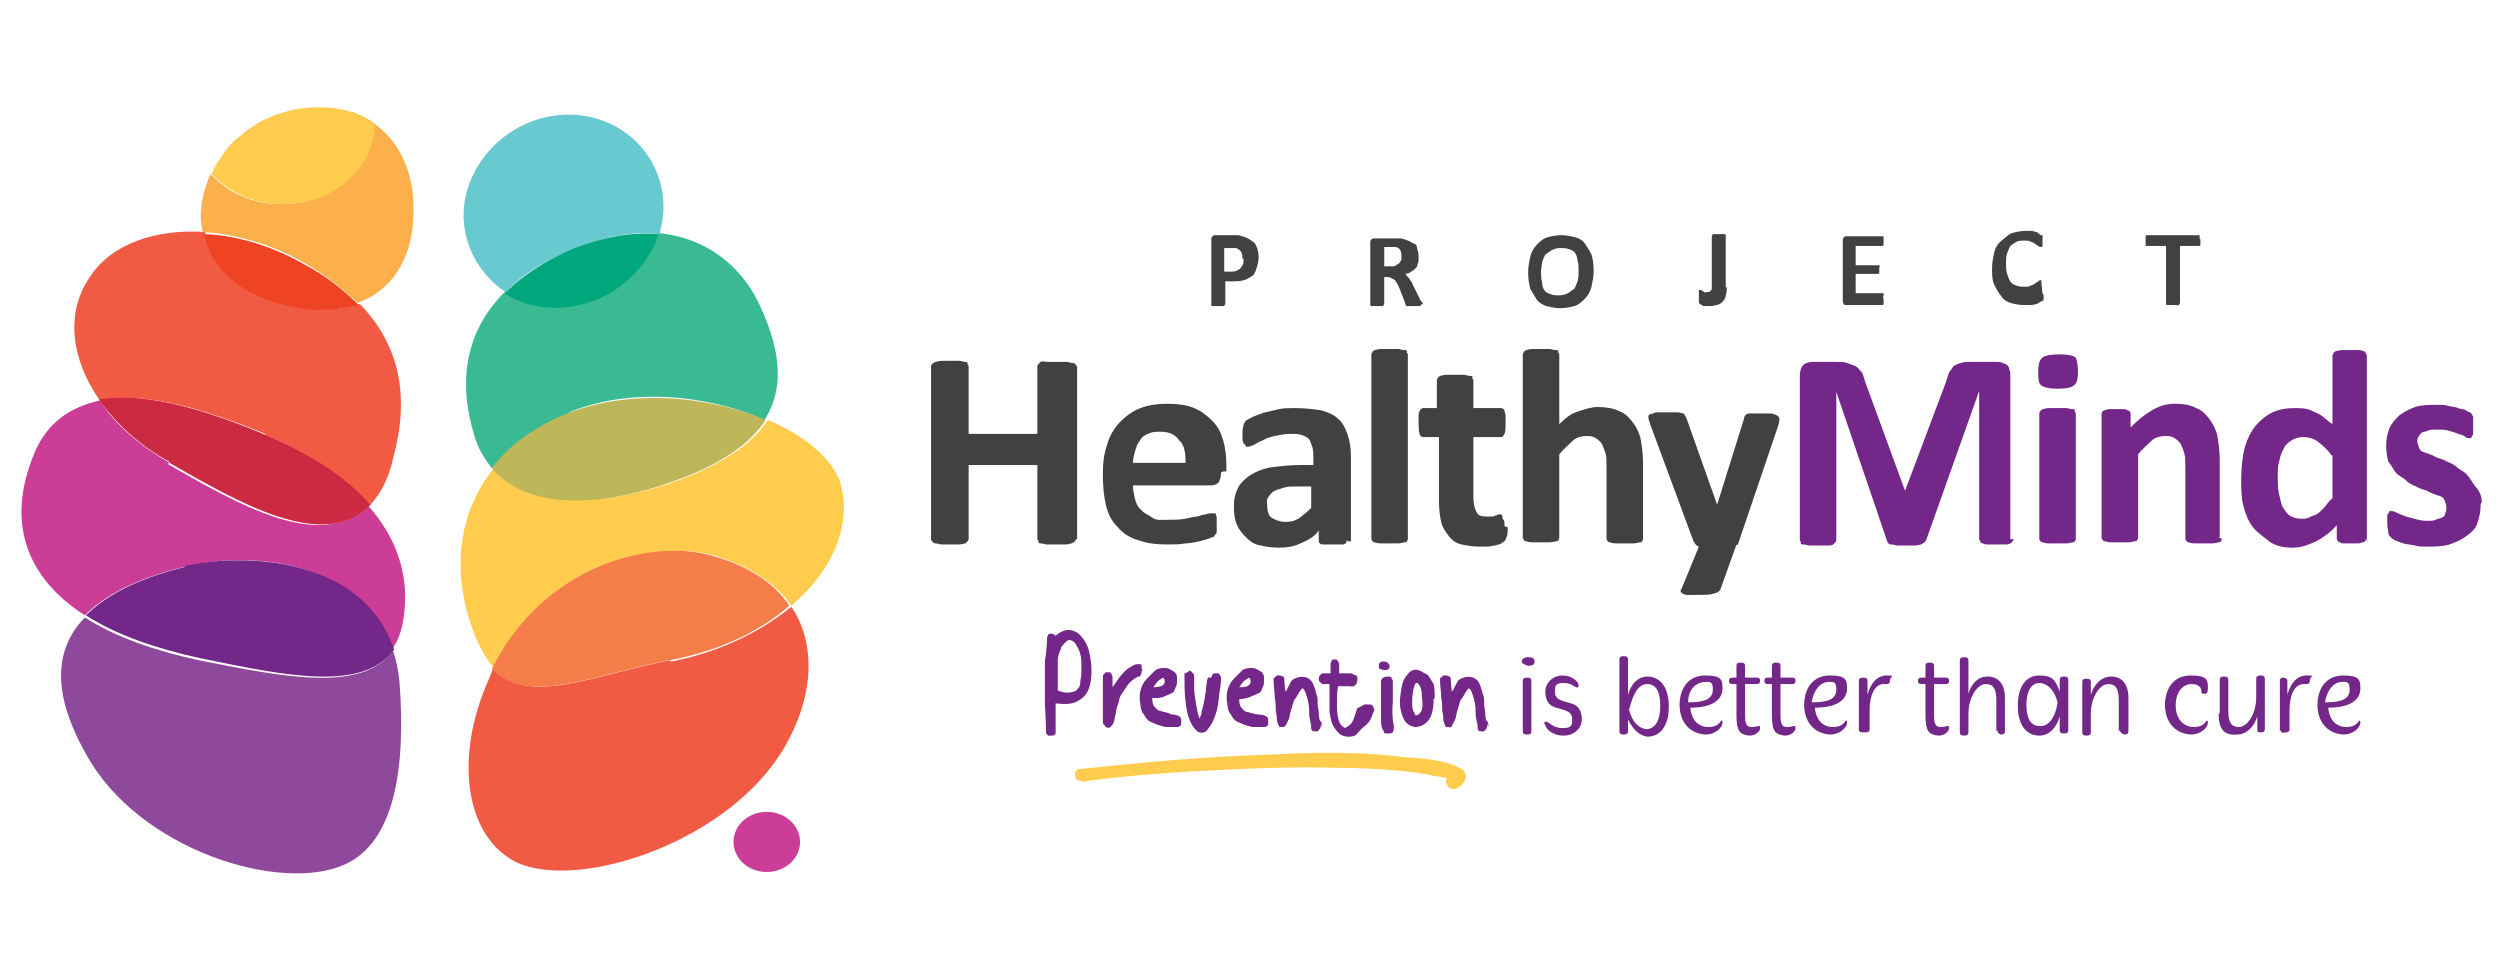<?xml version="1.0" encoding="UTF-8"?>
<svg xmlns="http://www.w3.org/2000/svg" id="Layer_1" data-name="Layer 1" version="1.1" viewBox="0 0 232.8 89.8">
  <defs>
    <style>
      .cls-1 {
        fill: #f47d4a;
      }

      .cls-1, .cls-2, .cls-3, .cls-4, .cls-5, .cls-6, .cls-7, .cls-8, .cls-9, .cls-10, .cls-11, .cls-12, .cls-13, .cls-14 {
        stroke-width: 0px;
      }

      .cls-2 {
        fill: #ef4423;
      }

      .cls-3 {
        fill: #beb759;
      }

      .cls-4 {
        fill: #39ba92;
      }

      .cls-5 {
        fill: #fbb04c;
      }

      .cls-6 {
        fill: #414042;
      }

      .cls-7 {
        fill: #722789;
      }

      .cls-8 {
        fill: #cc2a43;
      }

      .cls-9 {
        fill: #68c9d0;
      }

      .cls-10 {
        fill: #f15b44;
      }

      .cls-11 {
        fill: #8f499c;
      }

      .cls-12 {
        fill: #00a77d;
      }

      .cls-13 {
        fill: #ffcc4e;
      }

      .cls-14 {
        fill: #cb3d96;
      }
    </style>
  </defs>
  <g id="logo">
    <path class="cls-13" d="M100.7,72.8c4.3-.6,8.7-.9,12.9-1.1,3.6-.2,7.3-.3,10.9-.2,2,0,4,.1,6.1.3.9.1,1.8.2,2.7.4.3.1.8.1,1.1.2.2,0,.3.1.6.1.3.1.2.1,0-.2-.8.3-.1,1.5.7,1.1,1-.6,1.1-1.6,0-2-1.5-.7-3.5-.8-5.1-.9-4.4-.6-8.9-.4-13.3-.2-5.5.2-11.1.7-16.6,1.3-.8-.1-.8,1.2,0,1.1h0Z"></path>
    <g>
      <path class="cls-7" d="M97.5,59.4c0-.1.1-.2.1-.3.1-.1.2-.1.3-.1s.3.1.4.2c.7-.6,1.3-.7,2-.3.4.3.9.9,1.1,1.7s.3,1.7.2,2.6c-.1.9-.4,1.6-1.1,2-.6.4-1.3.4-2.2.3v2.8c-.1.1-.1.2-.3.2h-.4c-.1-.1-.2-.2-.2-.3,0-.3,0-1.2-.1-2.6v-4c.2-1.3.2-2,.2-2.1ZM98.8,60.4c-.2.4-.3.8-.3,1.1v2.8c.3.1.6.2.8.2s.4,0,.7-.1.3-.2.4-.3.2-.3.2-.6.1-.4.1-.8v-.9c0-.6-.1-1.1-.4-1.6-.2-.4-.4-.6-.8-.6-.2.1-.4.3-.7.7Z"></path>
      <path class="cls-7" d="M106.3,62.5v.2c0,.1-.1.1-.1.2s-.1.1-.2.1-.1.1-.2.1c-.3.2-.6.4-.8.7-.2.3-.4.6-.6.9s-.2.7-.3.9-.2.7-.2.9c-.1.2-.1.6-.2.8s-.2.3-.3.4c-.1.1-.2.1-.4,0q-.1,0-.1-.1c0-.1-.1-.1-.1-.1,0,0-.1-.1-.1-.2v-4.2c0-.1,0-.3.1-.3.1-.1.1-.2.2-.2h.3c.1,0,.2.1.2.2.1.1.1.2.1.4v.8h0c.6-.9,1.1-1.6,1.7-1.9.4-.3.8-.3,1-.2,0,.3,0,.4.1.6Z"></path>
      <path class="cls-7" d="M109.2,66.6c.2-.1.4,0,.6.1s.2.3.2.6-.1.3-.3.4h-1.1c-.2,0-.4-.1-.8-.2l-.7-.3c-.2-.1-.4-.3-.6-.7-.2-.2-.3-.6-.3-.9-.1-.4-.1-.9,0-1.3s.3-.8.6-1.1.6-.6.8-.8c.3-.2.7-.2.9-.2.3,0,.6.2.9.4.1.1.2.3.2.4v.6c0,.2-.1.3-.2.6s-.2.3-.4.4l-.7.3c-.2.1-.6.1-1,.1,0,.2,0,.6.2.8s.3.4.6.4c.2.1.4.1.7.2.2.1.4.2.6.1ZM108.3,63.8c.2-.2.2-.4.1-.6s-.2,0-.4.1c-.2.1-.4.4-.6.7.4,0,.8-.1.9-.2Z"></path>
      <path class="cls-7" d="M112.8,63.1c0-.1.1-.2.1-.3.1-.1.2-.1.2-.1h.3c.1,0,.2.1.2.2.1.1.1.2.1.3s0,.4-.1,1-.1,1-.2,1.5c-.2,1.2-.7,2-1.1,2.4-.3.2-.7.2-1-.2-.4-.4-.8-1.3-.9-2.6-.1-.7-.1-1.3-.1-2.2s0-.3.1-.4c.1-.1.2-.1.3-.2s.2,0,.3.1c.1.1.2.2.2.3v1.2c0,.4.1,1,.2,1.6s.2,1,.3,1.2c.1-.2.2-.4.2-.7.1-.2.1-.4.2-.7,0-.3.1-.4.1-.6s.1-.4.1-.8c.1-.7.1-.9.2-1Z"></path>
      <path class="cls-7" d="M117.3,66.6c.2-.1.4,0,.6.1s.2.3.2.6-.1.3-.3.4h-1.1c-.2,0-.4-.1-.8-.2l-.7-.3c-.2-.1-.4-.3-.6-.7-.2-.2-.3-.6-.3-.9-.1-.4-.1-.9,0-1.3s.3-.8.6-1.1.6-.6.8-.8c.3-.2.7-.2.9-.2.3,0,.6.2.9.4.1.1.2.3.2.4v.6c0,.2-.1.3-.2.6s-.2.3-.4.4l-.7.3c-.2.1-.7.2-1,.2,0,.2,0,.6.2.8s.3.4.6.4c.2.1.4.1.7.2.2,0,.4.1.6,0ZM116.3,63.8c.2-.2.2-.4.1-.6s-.2,0-.4.1c-.2.1-.4.4-.6.7.6,0,.8-.1.9-.2Z"></path>
      <path class="cls-7" d="M123,67.4c0,.2,0,.4-.2.6s-.3.1-.4.1c-.2,0-.3-.1-.3-.3s0-.3-.1-.7-.1-.8-.1-1.1-.1-.8-.2-1.1-.2-.7-.4-.8c-.1,0-.1.1-.2.2-.2.2-.3.6-.6.9-.1.3-.2.7-.3,1-.1.3-.1.6-.2.8s-.2.4-.3.6c-.1.1-.2.1-.4.1s-.2,0-.2-.1-.1-.1-.1-.2-.1-.2-.1-.4,0-.4-.1-.8c0-.3,0-.8-.1-1.3,0-.6-.1-1-.1-1.5s0-.2.1-.3.1-.1.2-.2h.3c.1,0,.2.1.3.1.1.1.1.2.1.3s0,.4.1,1.1c0,0,.1-.1.2-.3s.2-.4.3-.6c.1-.2.3-.3.6-.4.2-.1.6-.1.9,0,.2.1.3.2.4.3s.2.3.3.6c.1.2.1.4.2.7.1.2.1.4.1.8s.1.6.1.8,0,.4.1.8c.2.1.2.4.2.6Z"></path>
      <path class="cls-7" d="M127.6,65.6c.1,0,.3.1.3.3.1.1.1.3,0,.4-.2.6-.4,1-.8,1.3s-.6.6-.8.8-.6.2-.8.2-.6-.1-.8-.3-.4-.4-.6-.8-.2-.8-.3-1.2v-2.6h-.6s-.1,0-.2-.1-.2-.2-.2-.3,0-.3.1-.4.2-.2.3-.2h.7v-.9c0-.1.1-.2.1-.3.1-.1.2-.1.3-.1s.2,0,.2.1c.1,0,.1.1.1.1,0,.1.1.1.1.2v.9h1c.1,0,.2,0,.3.1.1,0,.2.1.3.1.1.1.1.2.1.3,0,.2,0,.4-.2.6s-.4.1-.6.1h-1c-.1.4-.1,1-.1,1.8,0,1.1.2,1.8.6,2,.1.1.2.1.3,0,.2-.1.3-.2.4-.3s.2-.3.3-.6c.1-.2.1-.3.2-.6s.1-.3.2-.3.6-.4.7-.3Z"></path>
      <path class="cls-7" d="M128.9,62.4c-.1,0-.3-.1-.4-.1s-.1-.2-.1-.3,0-.2.1-.3.2-.1.3-.1.3,0,.4.1.2.2.2.3,0,.2-.1.3-.3.1-.4.1ZM129.8,67.6c0,.2,0,.3-.1.6-.1.1-.3.1-.6.1s-.2-.1-.2-.1l-.2-.4c-.1-.2-.1-.6-.1-.9v-3.5c.1-.3.3-.4.7-.4s.2.1.3.2.1.2.1.3v1.9c-.1,1,0,1.8.1,2.2Z"></path>
      <path class="cls-7" d="M133.5,65.1c0,1-.2,1.8-.7,2.2-.3.3-.7.4-1.1.4-.4-.1-.8-.3-1-.8,0-.1-.1-.1-.1-.2-.2-.6-.3-1.1-.2-1.9s.2-1.5.6-1.9c.4-.6.9-.7,1.5-.3.1.1.2.1.4.2.2.2.4.6.6.9.1.4.1.9.1,1.3ZM131.7,66.5c.2.2.4.1.6-.2s.2-.8.1-1.5c0-.7-.2-1-.4-1.2h-.1c-.1,0-.2.2-.3.7s-.1.9-.1,1.3.1.7.3.9Z"></path>
      <path class="cls-7" d="M138.5,67.4c0,.2,0,.4-.2.6s-.3.1-.4.1c-.2,0-.3-.1-.3-.3s0-.3-.1-.7-.1-.8-.1-1.1-.1-.8-.2-1.1-.2-.7-.4-.8c-.1,0-.1.1-.2.2-.2.2-.3.6-.6.9-.1.3-.2.7-.3,1-.1.3-.1.6-.2.8-.1.2-.2.4-.3.6s-.2.1-.4.1-.2,0-.2-.1-.1-.1-.1-.2-.1-.2-.1-.4,0-.4-.1-.8c0-.3,0-.8-.1-1.3,0-.6-.1-1-.1-1.5s0-.2.1-.3.1-.1.2-.2h.3c.1,0,.2.1.3.1.1.1.1.2.1.3s0,.4.1,1.1c0,0,.1-.1.2-.3s.2-.4.3-.6c.1-.2.3-.3.6-.4.2-.1.6-.1.9,0,.2.1.3.2.4.3.1.1.2.3.3.6s.1.4.2.7c.1.2.1.4.1.8s.1.6.1.8,0,.4.1.8c.2.1.2.4.2.6Z"></path>
      <path class="cls-7" d="M141.7,61.6c0-.2.2-.4.6-.4s.6.1.6.4-.2.4-.6.4c-.3-.1-.6-.2-.6-.4ZM141.8,68.1v-4.7c0-.2.1-.3.4-.3s.4.1.4.3v4.7c0,.2-.1.3-.4.3s-.4-.1-.4-.3Z"></path>
      <path class="cls-7" d="M143.8,67.4c0-.2.1-.2.2-.2.2,0,.6.6,1.5.6s.9-.3.9-.8-.2-.7-.8-.9l-.7-.2c-.7-.2-1-.7-1-1.5s.7-1.5,1.6-1.5,1.5.6,1.5.9-.1.2-.2.2c-.2,0-.4-.4-1.2-.4s-.8.3-.8.8.2.7.8.9l.7.2c.7.2,1,.7,1,1.5s-.7,1.5-1.7,1.5c-1.1,0-1.7-.7-1.7-1Z"></path>
      <path class="cls-7" d="M151.6,67v1.1c0,.2-.1.3-.4.3s-.4-.1-.4-.3v-6.7c0-.2.1-.3.4-.3s.4.1.4.3v3.3c.3-1.1,1-1.7,1.8-1.7,1.2,0,2,1,2,2.8s-.8,2.8-2,2.8c-.7-.1-1.3-.6-1.8-1.6ZM154.6,65.7c0-1.3-.4-2-1.2-2s-1.3.8-1.7,2.4c.3,1.2,1,1.8,1.7,1.8.8-.1,1.2-.9,1.2-2.1Z"></path>
      <path class="cls-7" d="M156.4,65.7c0-1.7.9-2.8,2.4-2.8s1.6.4,1.6,1.2c0,1.1-1,1.8-3,1.8.1,1.1.7,1.8,1.7,1.8s1.1-.6,1.2-.6.1.1.1.2c0,.4-.6,1.1-1.6,1.1-1.5-.1-2.4-1.2-2.4-2.8ZM157.3,65.4c1.6,0,2.2-.4,2.2-1.2s-.3-.7-.8-.7c-.9.1-1.5.8-1.5,1.9Z"></path>
      <path class="cls-7" d="M161.7,66.6v-2.9h-.4c-.2,0-.3-.1-.3-.3s.1-.3.3-.3h.4v-1.1c0-.2.1-.3.4-.3s.4.1.4.3v1.1h1.1c.2,0,.3.1.3.3s-.1.3-.3.3h-1.1v2.9c0,.9.2,1.1.6,1.1s.6-.1.7-.1.1.1.1.2c0,.3-.4.7-1,.7-.9-.1-1.2-.4-1.2-1.9Z"></path>
      <path class="cls-7" d="M165,66.6v-2.9h-.4c-.2,0-.3-.1-.3-.3s.1-.3.3-.3h.4v-1.1c0-.2.1-.3.4-.3s.4.1.4.3v1.1h1.1c.2,0,.3.1.3.3s-.1.3-.3.3h-1.1v2.9c0,.9.2,1.1.6,1.1s.6-.1.7-.1.1.1.1.2c0,.3-.4.7-1,.7-.9-.1-1.2-.4-1.2-1.9Z"></path>
      <path class="cls-7" d="M168,65.7c0-1.7.9-2.8,2.4-2.8s1.6.4,1.6,1.2c0,1.1-1,1.8-3,1.8.1,1.1.7,1.8,1.7,1.8s1.1-.6,1.2-.6.1.1.1.2c0,.4-.6,1.1-1.6,1.1-1.5-.1-2.4-1.2-2.4-2.8ZM168.8,65.4c1.6,0,2.2-.4,2.2-1.2s-.3-.7-.8-.7c-.8.1-1.3.8-1.5,1.9Z"></path>
      <path class="cls-7" d="M173.1,68.1v-4.7c0-.2.1-.3.4-.3s.4.1.4.3v1.3c.3-1.1.9-1.8,1.8-1.8s.3.1.3.4-.1.4-.3.4h-.3c-.8,0-1.3,1-1.3,2.4v1.8c0,.2-.1.3-.4.3s-.6,0-.6-.2Z"></path>
      <path class="cls-7" d="M179.3,66.6v-2.9h-.4c-.2,0-.3-.1-.3-.3s.1-.3.3-.3h.4v-1.1c0-.2.1-.3.4-.3s.4.1.4.3v1.1h1.1c.2,0,.3.1.3.3s-.1.3-.3.3h-1.1v2.9c0,.9.2,1.1.6,1.1s.6-.1.7-.1.1.1.1.2c0,.3-.4.7-1,.7-.9-.1-1.2-.4-1.2-1.9Z"></path>
      <path class="cls-7" d="M185.9,68.1v-2.9c0-1.1-.3-1.5-1-1.5s-1.6,1.1-1.6,2.8v1.7c0,.2-.1.3-.4.3s-.4-.1-.4-.3v-6.7c0-.2.1-.3.4-.3s.4.1.4.3v3.1c.3-1,.9-1.6,1.8-1.6s1.6.6,1.6,2v3.1c0,.2-.1.3-.4.3-.2-.1-.3-.2-.3-.4Z"></path>
      <path class="cls-7" d="M187.9,65.7c0-1.8.8-2.8,2-2.8s1.5.4,1.9,1.5v-1.1c0-.2.1-.3.4-.3s.4.1.4.3v4.7c0,.2-.1.3-.4.3s-.4-.1-.4-.3v-1.3c-.3,1.1-1,1.8-1.9,1.8-1.2,0-2-1-2-2.7ZM191.6,65.4c-.3-1.2-1-1.8-1.7-1.8s-1.2.7-1.2,2,.4,2,1.2,2c.8.1,1.5-.7,1.7-2.2Z"></path>
      <path class="cls-7" d="M197.3,68.1v-2.9c0-1.1-.3-1.5-1-1.5s-1.6,1.1-1.6,2.8v1.7c0,.2-.1.3-.4.3s-.4-.1-.4-.3v-4.7c0-.2.1-.3.4-.3s.4.1.4.3v1.2c.3-1,1-1.7,1.9-1.7s1.6.6,1.6,2v3.1c0,.2-.1.3-.4.3-.2-.1-.4-.2-.4-.4Z"></path>
      <path class="cls-7" d="M201.6,65.7c0-1.7.9-2.8,2.4-2.8s1.6.4,1.6,1.1-.2.6-.4.6-.2-.1-.2-.2c0-.4-.3-.7-.9-.7-.9,0-1.5.8-1.5,2s.7,2,1.7,2,1.1-.6,1.2-.6.1.1.1.2c0,.4-.6,1.1-1.6,1.1-1.5-.1-2.4-1.2-2.4-2.8Z"></path>
      <path class="cls-7" d="M206.7,66.4v-3.1c0-.2.1-.3.4-.3s.4.1.4.3v2.9c0,1.1.3,1.5,1,1.5s1.6-1.1,1.6-2.8v-1.7c0-.2.1-.3.4-.3s.4.1.4.3v4.7c0,.2-.1.3-.4.3s-.3-.1-.3-.3v-1.2c-.3,1-1,1.7-1.9,1.7-1.1.1-1.7-.4-1.7-1.9Z"></path>
      <path class="cls-7" d="M212.3,68.1v-4.7c0-.2.1-.3.3-.3s.4.1.4.3v1.3c.3-1.1.9-1.8,1.8-1.8s.3.1.3.4-.1.4-.3.4h-.3c-.8,0-1.3,1-1.3,2.4v1.8c0,.2-.1.3-.4.3-.3.1-.4,0-.4-.2Z"></path>
      <path class="cls-7" d="M215.8,65.7c0-1.7.9-2.8,2.4-2.8s1.6.4,1.6,1.2c0,1.1-1,1.8-3,1.8.1,1.1.7,1.8,1.7,1.8s1.1-.6,1.2-.6.1.1.1.2c0,.4-.6,1.1-1.6,1.1-1.5-.1-2.4-1.2-2.4-2.8ZM216.6,65.4c1.6,0,2.2-.4,2.2-1.2s-.3-.7-.8-.7c-.8.1-1.3.8-1.5,1.9Z"></path>
    </g>
    <g>
      <path class="cls-6" d="M117.2,24c0,.3-.1.7-.2,1s-.2.6-.4.7-.4.3-.8.4-.7.1-1.1.1h-.6v2.1h0c0,.1-.1.1-.1.2h-1.1q-.1,0-.1-.1h0v-6.1c0-.1,0-.2.1-.3s.2-.1.3-.1h2c.1,0,.3,0,.4.1.2,0,.4.1.6.2.2.1.3.2.6.4.1.1.2.3.3.6,0,.1.1.3.1.7ZM115.7,24.1c0-.2,0-.4-.1-.6s-.2-.2-.3-.3-.2-.1-.3-.1h-1v2.2h.6c.2,0,.3,0,.6-.1.1-.1.2-.1.3-.2.1-.1.1-.2.2-.3s.1-.4.1-.6Z"></path>
      <path class="cls-6" d="M132.3,28.4h0c0,.1-.1.1-.1.1h-1.2s-.1,0-.1-.1h0c0-.1-.6-1.6-.6-1.6-.1-.1-.1-.3-.2-.4s-.1-.2-.2-.3c-.1-.1-.2-.1-.3-.2-.1,0-.2-.1-.3-.1h-.4v2.5h0c0,.1-.1.1-.1.2h-1.1q-.1,0-.1-.1h0v-5.8c0-.1,0-.2.1-.3.1-.1.2-.1.2-.1h2.5c.2,0,.4.1.7.2s.3.2.6.3.2.3.3.6.1.4.1.7,0,.4-.1.6c0,.2-.1.3-.2.4-.1.1-.2.2-.4.3-.1.1-.3.2-.6.2.1,0,.2.1.2.2q.1.1.2.2c.1.1.1.2.2.3s.1.2.2.4l.6,1.2c0,.1.1.2.1.2q.2.2.2.3ZM130.5,23.9c0-.2,0-.4-.1-.6s-.2-.2-.4-.3h-1.1v1.8h.7c.2,0,.3,0,.4-.1s.2-.1.3-.2c.1-.1.1-.2.2-.3,0,.1,0,0,0-.2Z"></path>
      <path class="cls-6" d="M148.4,25.2c0,.6-.1,1-.2,1.5-.1.4-.3.8-.6,1.1s-.6.6-1,.7c-.3.1-.9.2-1.3.2s-.9-.1-1.3-.2c-.3-.1-.7-.3-.9-.6s-.4-.7-.6-1c-.1-.4-.2-.9-.2-1.5s.1-1,.2-1.5c.1-.4.3-.8.6-1.1s.6-.6,1-.7c.3-.1.9-.2,1.3-.2s.9.1,1.3.2.7.3.9.6.4.6.6,1c.1.3.2.9.2,1.5ZM147,25.2c0-.3,0-.7-.1-.9,0-.2-.1-.6-.2-.7-.1-.2-.3-.3-.6-.4s-.4-.1-.8-.1-.6.1-.8.2-.4.3-.6.4c-.1.2-.2.4-.3.7,0,.2-.1.6-.1.9s0,.7.1,1c0,.3.1.6.2.7.1.2.3.3.6.4s.4.1.8.1.6-.1.8-.2.4-.3.6-.4c.1-.2.2-.4.3-.7.1-.3.1-.7.1-1Z"></path>
      <path class="cls-6" d="M160.8,26.7c0,.3,0,.6-.1.8,0,.2-.1.4-.3.6-.1.1-.3.3-.6.3-.2.1-.4.1-.8.1h-.3c-.1,0-.2,0-.2-.1q-.1,0-.2-.1t-.1-.1h0v-.2h0v-.9h0q0-.1.1-.1h.1s.1,0,.1.1c0,0,.1,0,.2.1s.1,0,.2,0h.2c.1,0,.1-.1.2-.1,0-.1.1-.1.1-.2v-4.9h0c0-.1.1-.1.1-.2h1.1s.1,0,.1.1h0v4.9h0Z"></path>
      <path class="cls-6" d="M175.4,28v.2h0c0,.1,0,.2-.1.2h-3.4c-.1,0-.2,0-.2-.1-.1-.1-.1-.2-.1-.3v-5.6c0-.1,0-.2.1-.3.1-.1.2-.1.2-.1h3.5v.7h0c0,.1,0,.2-.1.2h-2.5v1.8h2.2c.1.2,0,.2,0,.2v.4h0c0,.1,0,.2-.1.2h-2.1v1.8h2.6v.2c-.1.2,0,.3,0,.4Z"></path>
      <path class="cls-6" d="M190.3,27.5v.2h0v.2s0,.1-.1.1c0,0-.1.1-.2.1-.1.1-.2.1-.3.2-.1,0-.3.1-.6.1h-.7c-.4,0-.9-.1-1.2-.2s-.7-.3-.9-.7c-.2-.2-.4-.6-.6-1s-.2-.9-.2-1.5.1-1,.2-1.5c.1-.4.3-.8.7-1.1s.6-.6,1-.7c.3-.1.8-.2,1.2-.2h.6c.1,0,.3.1.4.1s.2.1.3.2.2.1.2.1h.1v.2h0v.8s0,.1-.1.1h-.1s-.1,0-.2-.1-.2-.1-.3-.2-.2-.1-.4-.2-.3-.1-.6-.1-.4,0-.7.1c-.2.1-.3.2-.6.4-.1.2-.2.4-.3.7s-.1.6-.1.9,0,.7.1,1,.2.6.3.7c.1.2.3.3.6.4s.4.1.7.1.4,0,.6-.1.3-.1.4-.2c.1-.1.2-.1.3-.2s.1-.1.2-.1h.1v.3c0,.1.1.8.1.9Z"></path>
      <path class="cls-6" d="M204.9,22.5v.2h0c0,.1,0,.2-.1.2h-1.8v5.3h0c0,.1-.1.1-.1.2s-.1,0-.2,0h-.9q-.1,0-.1-.1h0v-5.4h-1.9v-.9s0-.1.1-.1h4.9c.1.2,0,.2,0,.3.1,0,.1.1.1.2Z"></path>
    </g>
    <g>
      <path class="cls-6" d="M100.2,50.2q0,.1-.1.2t-.3.2c-.1,0-.3.1-.6.1h-1.7c-.2,0-.4-.1-.6-.1s-.2-.1-.2-.2-.1-.1-.1-.2v-6.9h-6.4v6.9q0,.1-.1.2-.1.1-.2.2c-.1,0-.3.1-.6.1h-1.6c-.2,0-.4-.1-.6-.1s-.2-.1-.3-.2-.1-.1-.1-.2v-16.1q0-.1.1-.2.1-.1.3-.2c.1,0,.3-.1.6-.1h1.6c.2,0,.4.1.6.1s.2.1.2.2.1.1.1.2v6.3h6.4v-6.3q0-.1.1-.2.1-.1.2-.2c.1-.1.4,0,.7,0h1.7c.2,0,.4.1.6.1s.2.1.3.2q.1.1.1.2v16h-.1Z"></path>
      <path class="cls-6" d="M113.7,44c0,.4-.1.7-.2.9-.2.2-.4.3-.8.3h-7.2c0,.4.1.9.2,1.3s.3.8.6,1c.2.3.6.4,1,.7s.9.2,1.5.2,1.1,0,1.6-.1.8-.2,1.1-.2c.3-.1.6-.2.8-.2.2-.1.3-.1.6-.1h.3c0,.2.1.3.1.4v1.3c0,.1,0,.2-.1.2,0,.1-.1.1-.1.2s-.2.1-.4.2-.6.2-1,.3-.9.2-1.3.2c-.6.1-1,.1-1.7.1-1,0-1.9-.1-2.7-.4-.8-.2-1.5-.7-1.9-1.2-.6-.6-.9-1.2-1.1-2s-.3-1.8-.3-2.9.1-2,.4-2.8c.2-.8.7-1.6,1.2-2.1s1.1-1,1.9-1.3,1.6-.4,2.5-.4,1.8.1,2.5.4c.7.3,1.2.7,1.7,1.2s.8,1.1,1,1.8c.2.7.3,1.5.3,2.2v.7h-.3ZM110.4,43.1c0-.9-.1-1.7-.6-2.1-.4-.6-1-.8-1.8-.8s-.8.1-1.1.2c-.3.1-.6.3-.8.7-.2.2-.3.6-.4.9s-.2.8-.2,1.1c0,0,4.9,0,4.9,0Z"></path>
      <path class="cls-6" d="M125.4,50.3c0,.1,0,.2-.1.3s-.2.1-.4.1h-1.7c-.2,0-.3-.1-.3-.1q-.1-.1-.1-.3v-.9c-.4.6-1,.9-1.7,1.2-.6.3-1.3.4-2,.4s-1.2-.1-1.7-.2c-.6-.1-1-.4-1.3-.7s-.7-.7-.9-1.2c-.2-.4-.3-1-.3-1.7s.1-1.2.4-1.8c.2-.4.7-.9,1.2-1.2s1.2-.6,2-.7,1.7-.2,2.7-.2h1.1v-.7c0-.3,0-.7-.1-1-.1-.2-.2-.6-.3-.7-.2-.2-.4-.3-.7-.4-.3-.1-.7-.1-1-.1-.6,0-1,.1-1.5.2-.4.1-.8.2-1.1.4-.3.1-.6.3-.8.4-.2.1-.4.2-.6.2s-.2,0-.2-.1-.1-.1-.2-.2c0-.1-.1-.2-.1-.4v-.6c0-.2,0-.4.1-.7,0-.1.1-.3.2-.4s.3-.2.7-.4c.3-.1.7-.3,1.1-.4s.9-.2,1.3-.3,1-.1,1.5-.1c.9,0,1.7.1,2.4.2.7.2,1.2.4,1.6.8.4.3.7.9.9,1.5.2.6.3,1.2.3,2.1v7.8h-.3ZM122.1,45.3h-1.2c-.6,0-1,0-1.3.1s-.7.2-.9.3c-.2.1-.4.3-.6.6s-.1.4-.1.8.1.9.4,1.1.8.4,1.3.4.9-.1,1.2-.3.8-.6,1.2-1v-2h-.1Z"></path>
      <path class="cls-6" d="M131.1,50.2q0,.1-.1.2c0,.1-.1.1-.2.1s-.3.1-.6.1h-1.6c-.2,0-.3,0-.6-.1-.1,0-.2-.1-.2-.1,0-.1-.1-.1-.1-.2v-17.2q0-.1.1-.2c0-.1.1-.1.2-.2.1,0,.3-.1.6-.1h1.6c.2,0,.3.1.6.1s.2.1.2.2.1.1.1.2v17.2Z"></path>
      <path class="cls-6" d="M140.4,49.1c0,.3,0,.7-.1.9s-.1.3-.2.4c-.1.1-.2.1-.3.2s-.3.1-.6.2c-.2,0-.4.1-.7.1h-.7c-.7,0-1.2-.1-1.7-.2s-.9-.4-1.2-.8-.6-.8-.7-1.3-.2-1.1-.2-1.9v-6h-1.5c-.1,0-.3-.1-.3-.3-.1-.2-.1-.6-.1-1v-.7c0-.2,0-.3.1-.4,0-.1.1-.2.1-.2.1,0,.1-.1.2-.1h1.3v-2.6q0-.1.1-.2c0-.1.1-.1.2-.2.1,0,.3-.1.6-.1h1.6c.2,0,.3.1.6.1s.2.1.2.2.1.1.1.2v2.6h2.6q.1,0,.2.1c.1,0,.1.1.1.2s.1.2.1.4v.7c0,.4,0,.8-.1,1s-.2.3-.3.3h-2.6v5.5c0,.7.1,1.1.3,1.5s.6.4,1.1.4h.4c.1,0,.2-.1.3-.1s.2-.1.2-.1h.3s.1.1.1.2,0,.2.1.3c.1.1.1.3.1.6Z"></path>
      <path class="cls-6" d="M153,50.2q0,.1-.1.2c0,.1-.1.1-.2.1s-.3.1-.6.1h-1.6c-.2,0-.3,0-.6-.1-.1,0-.2-.1-.2-.1,0-.1-.1-.1-.1-.2v-6.7c0-.6,0-1-.1-1.3s-.2-.6-.3-.8-.3-.4-.6-.6-.6-.2-.9-.2-.9.1-1.2.4-.9.8-1.3,1.3v7.8q0,.1-.1.2c0,.1-.1.1-.2.1s-.3.1-.6.1h-1.6c-.2,0-.3,0-.6-.1-.1,0-.2-.1-.2-.1,0-.1-.1-.1-.1-.2v-17.1q0-.1.1-.2c0-.1.1-.1.2-.2.1,0,.3-.1.6-.1h1.6c.2,0,.3.1.6.1s.2.1.2.2.1.1.1.2v6.5c.6-.6,1.1-1,1.8-1.2.6-.2,1.2-.4,1.8-.4s1.5.1,2,.4c.6.2,1,.7,1.3,1.1s.6,1,.7,1.6.2,1.3.2,2.2v7Z"></path>
      <path class="cls-6" d="M161.7,50.7l-1.5,4.2c-.1.2-.3.3-.7.4-.3.1-.9.1-1.6.1h-.8c-.2,0-.3-.1-.4-.1q-.1-.1-.2-.2c0-.1,0-.2.1-.3l1.6-3.9c-.1,0-.2-.1-.3-.2-.1-.1-.1-.2-.2-.3l-4-10.8c-.1-.3-.2-.6-.2-.7s0-.3.1-.3.3-.1.6-.2h1.9c.2,0,.3,0,.6.1.1,0,.2.1.2.2.1.1.1.2.2.4l2.8,7.9h0l2.5-8c0-.2.1-.3.2-.4.1-.1.2-.1.4-.1h1.9c.2,0,.4.1.6.2.1.1.2.2.2.3s0,.3-.1.6l-3.8,11.2Z"></path>
      <path class="cls-7" d="M187.5,50.2q0,.1-.1.2c0,.1-.1.1-.2.2s-.3.1-.6.1h-1.6c-.2,0-.3-.1-.4-.1s-.2-.1-.2-.2-.1-.1-.1-.2v-13.8h0l-4.9,13.8c0,.1-.1.2-.2.3-.1.1-.2.1-.3.2-.1,0-.3.1-.6.1h-1.6c-.2,0-.3-.1-.6-.1s-.2-.1-.3-.2-.1-.1-.1-.2l-4.7-13.8h0v13.8q0,.1-.1.2t-.2.2c-.1.1-.3.1-.6.1h-1.6c-.2,0-.3-.1-.6-.1s-.2-.1-.2-.2-.1-.1-.1-.2v-15.3c0-.4.1-.8.3-1s.6-.3.9-.3h2.2c.4,0,.8,0,1,.1s.6.2.8.3.3.3.6.6c.1.2.2.6.3.9l3.7,10.1h0l3.8-10.1c.1-.3.2-.7.3-.9s.3-.4.4-.6c.2-.1.3-.2.7-.3.2-.1.6-.1.9-.1h2.4c.2,0,.4,0,.6.1.2.1.3.1.4.2s.2.2.2.4c.1.2.1.3.1.6v15.2h.2Z"></path>
      <path class="cls-7" d="M193.5,34.6c0,.7-.1,1.1-.4,1.3-.2.2-.8.3-1.5.3s-1.2-.1-1.5-.3-.3-.7-.3-1.3.1-1.1.4-1.3c.2-.2.8-.3,1.6-.3s1.2.1,1.5.3c.1.2.2.7.2,1.3ZM193.3,50.2q0,.1-.1.2c0,.1-.1.1-.2.1s-.3.1-.6.1h-1.6c-.2,0-.3,0-.6-.1-.1,0-.2-.1-.2-.1,0-.1-.1-.1-.1-.2v-11.7q0-.1.1-.2c0-.1.1-.1.2-.2.1,0,.3-.1.6-.1h1.6c.2,0,.3.1.6.1s.2.1.2.2.1.1.1.2v11.7Z"></path>
      <path class="cls-7" d="M206.9,50.2q0,.1-.1.2c0,.1-.1.1-.2.1s-.3.1-.6.1h-1.6c-.2,0-.3,0-.6-.1-.1,0-.2-.1-.2-.1,0-.1-.1-.1-.1-.2v-6.7c0-.6,0-1-.1-1.3s-.2-.6-.3-.8-.3-.4-.6-.6-.6-.2-.9-.2-.9.1-1.2.4-.9.8-1.3,1.3v7.8q0,.1-.1.2c0,.1-.1.1-.2.1s-.3.1-.6.1h-1.6c-.2,0-.3,0-.6-.1-.1,0-.2-.1-.2-.1,0-.1-.1-.1-.1-.2v-11.6q0-.1.1-.2t.2-.1c.1,0,.2-.1.4-.1h1.3c.2,0,.3,0,.4.1.1,0,.2.1.2.1,0,0,.1.1.1.2v1.3c.7-.7,1.3-1.2,2-1.6s1.3-.6,2.1-.6,1.5.1,2,.4c.6.2,1,.7,1.3,1.1s.6,1,.7,1.6.2,1.3.2,2.1v7.2h-.1Z"></path>
      <path class="cls-7" d="M220.3,50.2c0,.1,0,.2-.1.2,0,.1-.1.1-.2.1s-.2.1-.4.1h-1.3c-.2,0-.3,0-.4-.1-.1,0-.2-.1-.2-.1,0-.1-.1-.1-.1-.2v-1.3c-.6.7-1.2,1.1-1.9,1.5-.7.3-1.3.6-2.2.6s-1.7-.2-2.2-.6-1.1-.8-1.5-1.3-.7-1.2-.9-2-.2-1.6-.2-2.5.1-2,.3-2.8.6-1.6,1-2.1,1-1,1.6-1.3c.7-.3,1.3-.4,2.2-.4s1.2.1,1.8.4c.6.2,1,.7,1.6,1.1v-6.4q0-.1.1-.2c0-.1.1-.1.2-.2.1,0,.3-.1.6-.1h1.6c.2,0,.3.1.4.1s.2.1.2.2.1.1.1.2v17.3h.1ZM217.1,42.4c-.4-.6-.9-1-1.3-1.3s-.9-.4-1.3-.4-.8.1-1.1.3-.6.4-.8.9c-.2.3-.3.8-.4,1.2s-.1.9-.1,1.3,0,1,.1,1.5c.1.4.2.9.3,1.2.2.3.4.7.7.9.3.2.7.3,1.1.3s.4,0,.7-.1c.2-.1.4-.2.7-.3.2-.1.4-.3.7-.6.2-.2.4-.6.8-.9v-4h.1Z"></path>
      <path class="cls-7" d="M231,46.9c0,.7-.1,1.2-.3,1.8s-.6.9-1,1.2-1,.6-1.6.8c-.7.2-1.3.2-2,.2s-.9,0-1.2-.1c-.4-.1-.8-.1-1.1-.2-.3-.1-.6-.2-.8-.3s-.3-.2-.4-.3c-.1-.1-.2-.2-.2-.4s-.1-.4-.1-.9v-.6c0-.1,0-.2.1-.3s.1-.1.1-.2.1,0,.2,0,.2,0,.4.1.4.2.7.3c.2.1.6.2,1,.3.3.1.8.2,1.2.2s.6,0,.8-.1.4-.1.6-.2c.2-.1.3-.2.3-.4.1-.2.1-.3.1-.6s-.1-.4-.2-.7c-.1-.2-.3-.3-.7-.4-.2-.1-.6-.2-.9-.4-.3-.1-.7-.2-1-.4-.3-.1-.7-.3-1-.6s-.7-.4-.9-.7c-.2-.2-.4-.7-.7-1-.1-.4-.2-.9-.2-1.5s.1-1.1.3-1.6.6-.9.9-1.2c.4-.3.9-.6,1.5-.8s1.2-.2,2-.2.7,0,1.1.1.7.1.9.2c.2.1.6.1.7.2.2.1.3.2.4.2s.1.1.2.2c0,.1.1.1.1.2v1.5c0,.1,0,.2-.1.3,0,.1-.1.1-.1.2h-.2c-.1,0-.2,0-.3-.1s-.3-.2-.7-.3c-.2-.1-.6-.2-.9-.3s-.7-.1-1.1-.1-.6,0-.8.1-.4.1-.6.2c-.1.1-.2.2-.3.4-.1.1-.1.3-.1.4,0,.2.1.4.2.7.1.2.3.3.7.4.2.1.6.2.9.4.3.1.7.2,1,.4.3.1.7.3,1,.6.3.2.7.4.9.7.2.2.4.6.7,1,.4.4.6.9.6,1.5Z"></path>
    </g>
    <path class="cls-4" d="M53,38.4c5.8-2.4,13-1.6,18.2.7,2.2-3.5,1.1-7.4-.6-11-1.8-3.6-5.1-6-9.3-6.4-.1.3-.2.8-.4,1.1-2.1,4.6-7.6,6.9-12.3,5.1-.6-.2-1-.4-1.5-.8-3.4,3.3-4.6,7.8-3,13.2.3,1.3,1,2.4,1.7,3.3,1.6-1.9,3.8-3.7,7.2-5.1Z"></path>
    <path class="cls-9" d="M53.6,23.1c2.8-1.1,5.4-1.6,7.8-1.3,1.3-4.3-.8-8.8-5.1-10.5-4.6-1.8-10.1.4-12.3,5.1-1.9,4-.4,8.5,3.1,10.8,1.6-1.7,3.7-3,6.4-4Z"></path>
    <path class="cls-11" d="M18.6,61.5c-4.2-.9-7.9-2.2-10.7-4-3.4,3.5-2.5,8.1.1,12.7,4.9,9,18.2,13,24.1,10.3,4.7-2.1,5.7-9.1,5.1-17-.1-1.1-.3-2-.6-2.9-2.9,3.9-9.9,2.5-18,.9Z"></path>
    <path class="cls-12" d="M60.9,22.9c.2-.3.3-.8.4-1.1-2.4-.2-4.9.2-7.8,1.3-2.6,1.1-4.8,2.5-6.5,4.2.4.3,1,.6,1.5.8,4.7,1.7,10.2-.6,12.4-5.2Z"></path>
    <path class="cls-10" d="M24.7,40.5c4.5,1.9,7.6,4.2,9.8,6.5.9-1,1.7-2.4,2.1-4.3,1.6-5.8.6-10.6-3.1-14.4-1.1.4-2.4.6-3.8.4-5.2-.3-9.7-2.8-10.6-7.1-4.6-.3-8.8,1.1-10.8,4.3-2.2,3.3-1.7,7.5,1,11.4,4.2-.9,9.7.8,15.4,3.1Z"></path>
    <path class="cls-2" d="M29.6,28.8c1.5.1,2.7-.1,3.8-.4-1.3-1.3-3-2.7-5.1-3.8-3-1.7-6.3-2.7-9.3-2.8.9,4.4,5.4,6.7,10.6,7.1Z"></path>
    <path class="cls-13" d="M66.7,51.8c3.3,1,5.6,2.6,7,4.6,4-3.4,5.7-7.8,4.5-11.6-.8-2.2-3.4-4.3-6.7-5.7-1.3,2-3.8,3.9-8,5.5-6.6,2.5-13.9,3-17.5-1-3.4,4.2-3.5,9-2.7,12.6.7,3,1.7,4.9,2.8,6.1,4.6-9.4,14.6-12.3,20.7-10.5Z"></path>
    <path class="cls-3" d="M63.3,44.6c4.3-1.6,6.7-3.5,8-5.5-5.2-2.2-12.4-2.9-18.2-.7-3.4,1.3-5.7,3.1-7.3,5.2,3.6,4.2,10.9,3.5,17.5,1Z"></path>
    <path class="cls-10" d="M62.3,61.5c-7.6,1.5-12.9,4.2-16.4.8-.1.3-.3.7-.4,1-3.3,7.4-2.1,14.7,2.6,17,5.8,2.7,19.9-1.9,25-10.8,2.6-4.5,3-9.4.6-13-2.7,2.2-6.5,4.2-11.2,5.1Z"></path>
    <path class="cls-1" d="M62.3,61.5c4.7-.9,8.5-2.7,11.2-5.1-1.3-2-3.6-3.6-7-4.6-6-1.8-16,1-20.7,10.5,3.5,3.4,8.8.7,16.4-.8Z"></path>
    <path class="cls-14" d="M15.8,43.1c-2.8-1.6-5.1-3.6-6.5-5.8-2.8.6-5.1,2.1-6.3,5.4-2.5,6.5-.1,11.4,4.9,14.6,1.8-1.8,4.7-3.4,9.2-4.5,5.7-1.5,16.6-.9,19.3,7.8.8-1,1.2-2.4,1.3-4.2.2-3-.7-6.3-3.5-9.4-4.2,4.6-12.3-.2-18.6-3.8Z"></path>
    <path class="cls-7" d="M17.2,52.8c-4.5,1.1-7.4,2.7-9.2,4.5,2.8,1.8,6.5,3.1,10.7,4,8.2,1.7,15.1,3.1,18-.8-2.8-8.5-13.7-9.1-19.5-7.8Z"></path>
    <path class="cls-10" d="M15.8,43.1c6.3,3.6,14.4,8.4,18.7,3.9-2.1-2.4-5.3-4.6-9.8-6.5-5.7-2.4-11.2-4-15.5-3.3,1.6,2.2,3.8,4.3,6.6,5.8Z"></path>
    <path class="cls-8" d="M15.8,43.1c6.3,3.6,14.4,8.4,18.7,3.9-2.1-2.4-5.3-4.6-9.8-6.5-5.7-2.4-11.2-4-15.5-3.3,1.6,2.2,3.8,4.3,6.6,5.8Z"></path>
    <path class="cls-13" d="M35,11.6h0c-1.3-1-3-1.6-5.2-1.6-4.5-.1-8.4,2.5-10.1,6.2,1.6,1.7,3.9,2.8,6.5,2.8,4.7.1,8.7-3.1,8.8-7.4Z"></path>
    <g>
      <path class="cls-5" d="M26.6,10.5c.4-.1.9-.2,1.5-.3-.6.1-1,.2-1.5.3Z"></path>
      <path class="cls-5" d="M25.3,10.9c.4-.2.9-.3,1.3-.4-.6.1-.9.3-1.3.4Z"></path>
      <path class="cls-5" d="M22.4,12.7c-.8.7-1.5,1.3-1.9,2.2.4-.9,1.1-1.7,1.9-2.2Z"></path>
      <path class="cls-5" d="M29.9,10h0c-.6,0-1,0-1.5.1.4-.1.9-.1,1.5-.1Z"></path>
      <path class="cls-5" d="M31.2,10.2c-.4-.1-.9-.1-1.3-.1.4,0,.9.1,1.3.1Z"></path>
      <path class="cls-5" d="M23.7,11.7c.4-.2.8-.4,1.2-.7-.3.2-.8.4-1.2.7Z"></path>
      <path class="cls-5" d="M32.7,10.5c-.3-.1-.7-.2-1.1-.2.3,0,.7.1,1.1.2Z"></path>
      <path class="cls-5" d="M32.7,10.5c.9.2,1.6.7,2.2,1.1h0c-.1,4.2-4,7.5-8.8,7.4-2.7,0-4.9-1.1-6.5-2.8.2-.4.4-.9.7-1.3-.9,1.5-1.5,3.1-1.6,4.9,0,.7,0,1.2.2,1.8,3,.2,6.3,1.1,9.3,2.8,2,1.1,3.7,2.5,5.1,3.8,3.1-1.1,5.1-4,5.2-8.2.2-4.4-1.8-8.2-5.8-9.6Z"></path>
      <path class="cls-5" d="M22.6,12.6c.3-.3.8-.6,1.1-.8-.4.2-.8.4-1.1.8Z"></path>
    </g>
    <ellipse class="cls-14" cx="71.4" cy="78.4" rx="3.1" ry="2.8"></ellipse>
  </g>
</svg>
